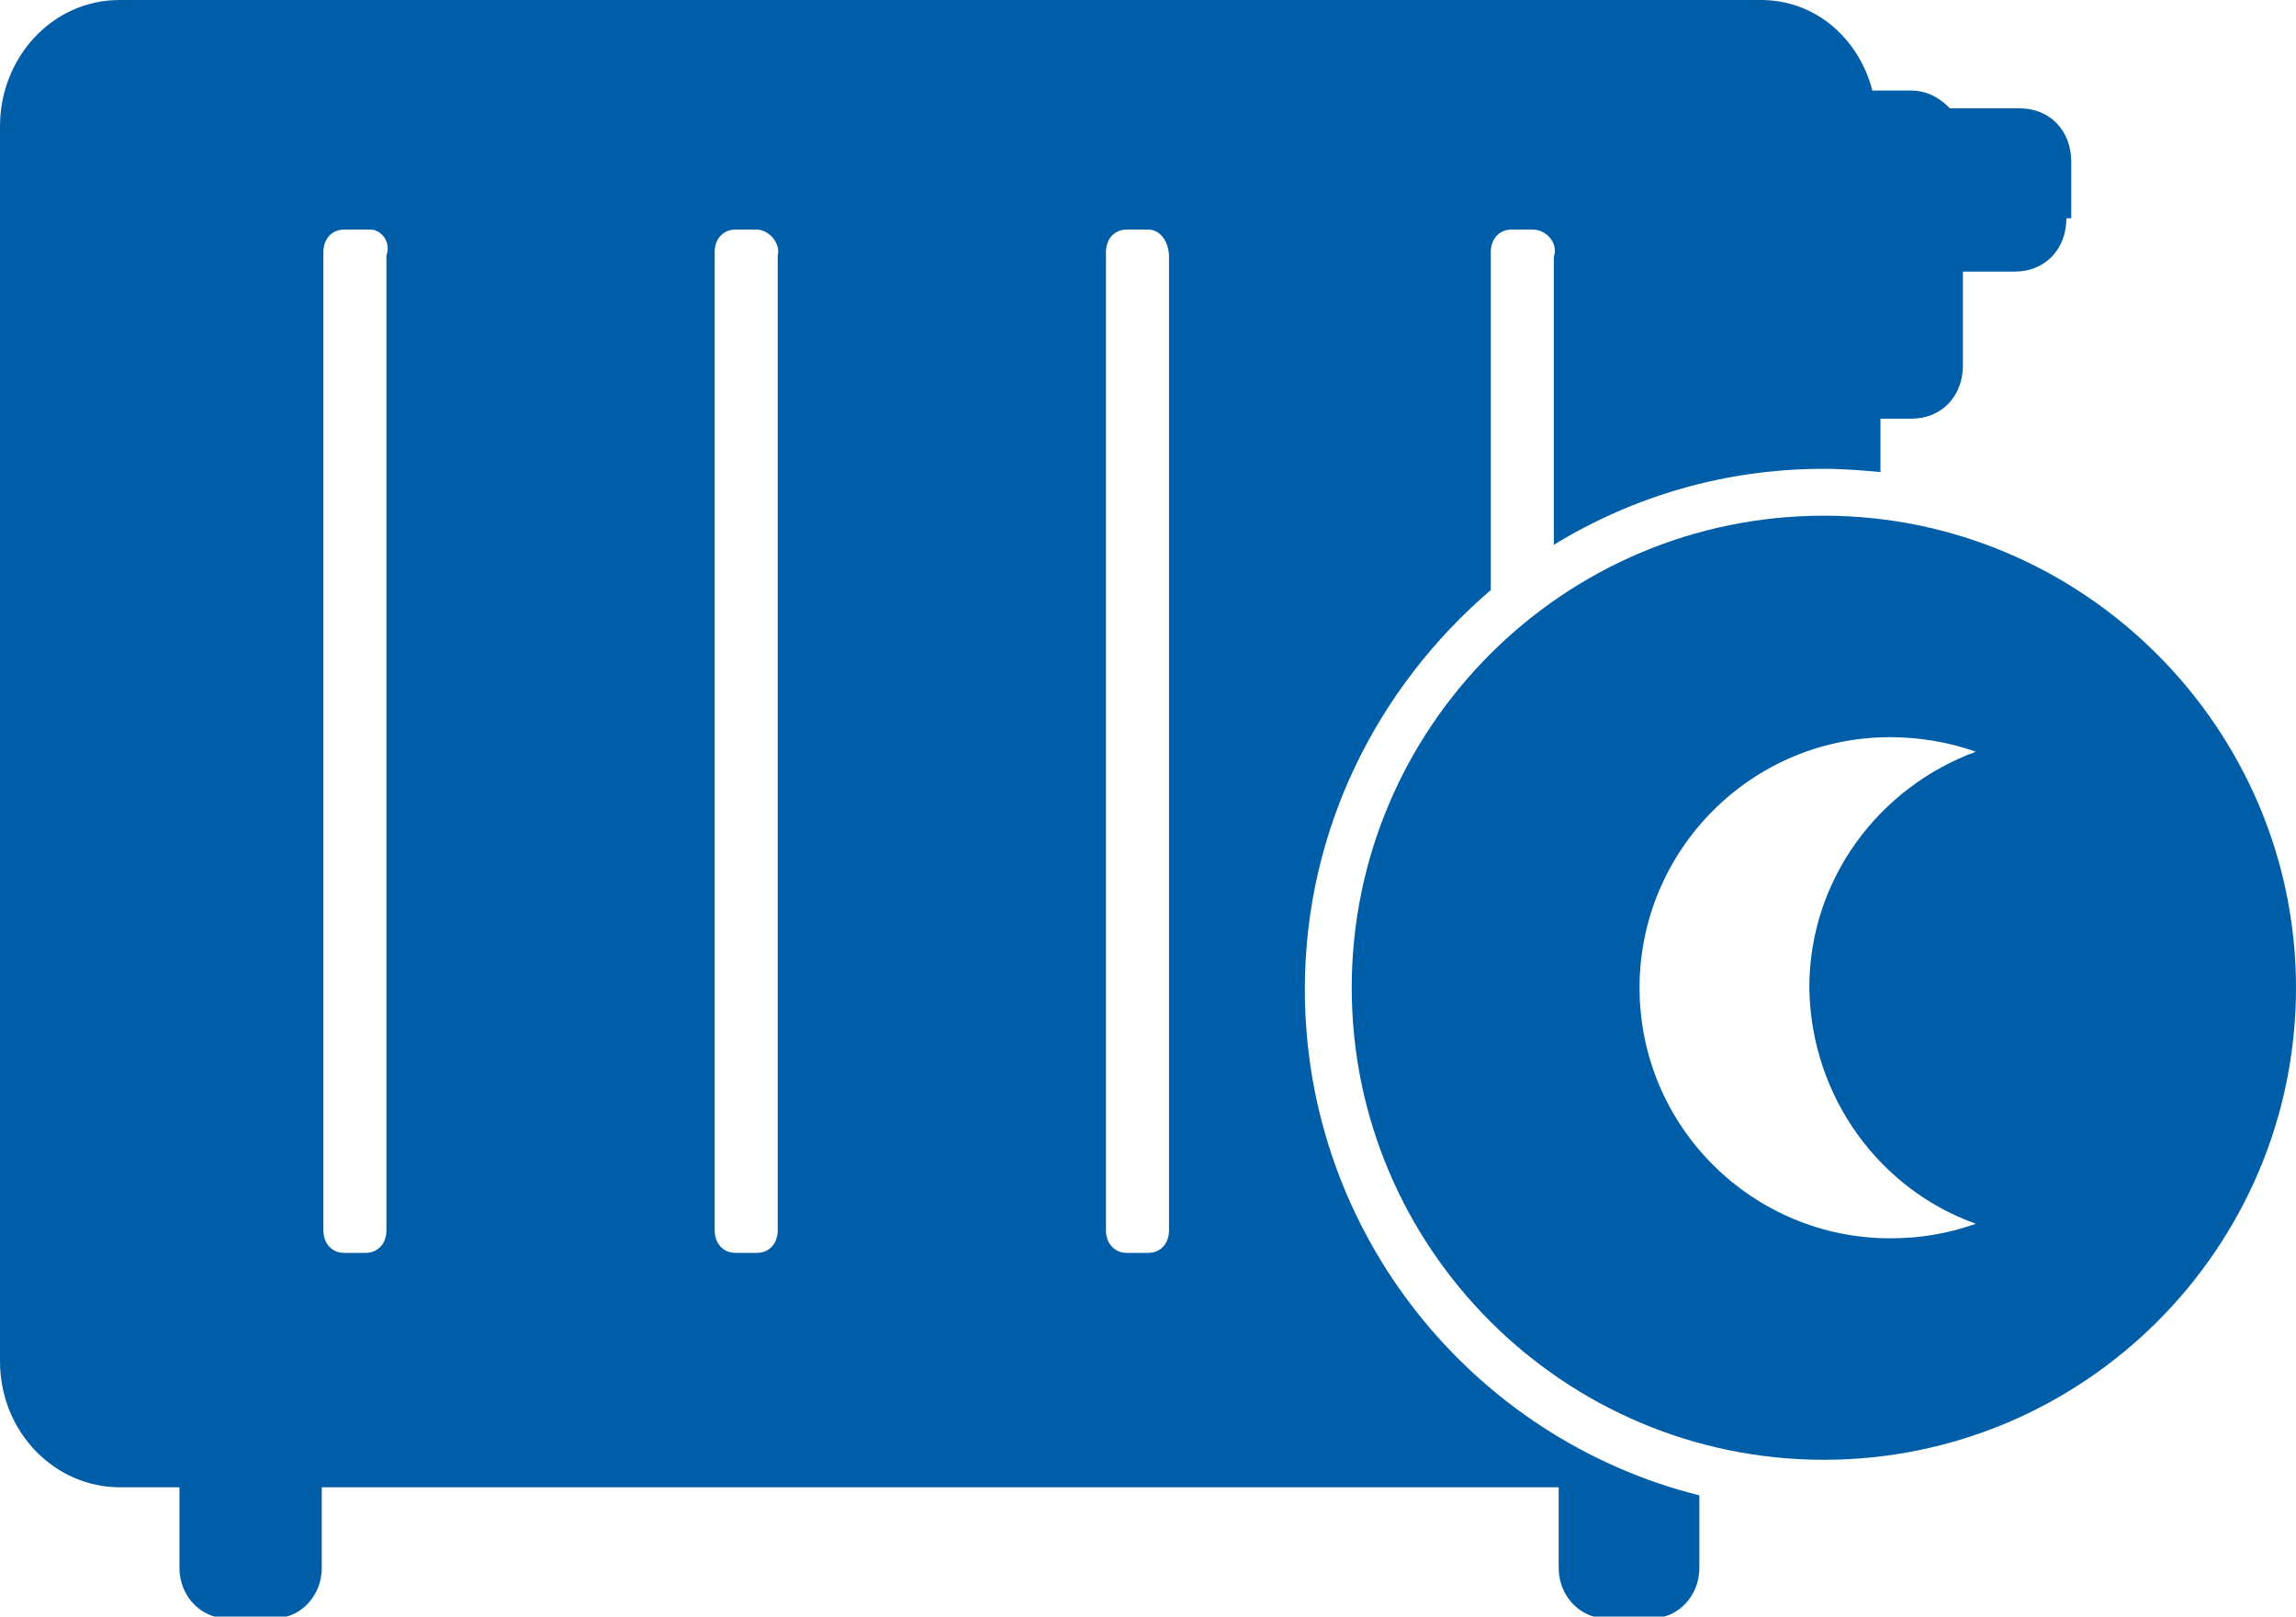 <?xml version="1.0" encoding="utf-8"?>
<!-- Generator: Adobe Illustrator 22.1.0, SVG Export Plug-In . SVG Version: 6.00 Build 0)  -->
<svg version="1.1" id="Ebene_1" xmlns="http://www.w3.org/2000/svg" xmlns:xlink="http://www.w3.org/1999/xlink" x="0px" y="0px"
	 width="142px" height="100px" viewBox="0 0 142 100" style="enable-background:new 0 0 142 100;" xml:space="preserve">
<style type="text/css">
	.st0{fill:#005EA8;}
</style>
<g>
	<path class="st0" d="M80.7,61.2c0-9.9,4.5-18.7,11.5-24.7V15.6c0-0.8,0.5-1.4,1.3-1.4h1.3c0.8,0,1.6,0.8,1.3,1.7v17.8
		c4.9-3,10.6-4.7,16.7-4.7c1.2,0,2.4,0.1,3.5,0.2v-3.3h1.9c1.9,0,3.2-1.4,3.2-3.3v-5.8h3.2c1.9,0,3.2-1.4,3.2-3.3h0.3V10
		c0-1.9-1.3-3.3-3.2-3.3h-4.3c-0.8-0.8-1.6-1.1-2.4-1.1h-2.4C115,2.5,112.4,0,108.9,0H7.4C3.2,0,0,3.6,0,7.8v76.4
		c0,4.4,3.4,7.8,7.4,7.8h3.7v5c0,1.7,1.3,3.1,2.9,3.1H17c1.6,0,2.9-1.4,2.9-3.1v-5h76.5v5c0,1.7,1.3,3.1,2.9,3.1h2.9
		c1.6,0,2.9-1.4,2.9-3.1v-4.5C91.1,89,80.7,76.3,80.7,61.2z M23.9,15.8v60.3c0,0.8-0.5,1.4-1.3,1.4h-1.3c-0.8,0-1.3-0.6-1.3-1.4
		V15.6c0-0.8,0.5-1.4,1.3-1.4h1.6C23.6,14.2,24.2,15,23.9,15.8z M48.1,15.8v60.3c0,0.8-0.5,1.4-1.3,1.4h-1.3c-0.8,0-1.3-0.6-1.3-1.4
		V15.6c0-0.8,0.5-1.4,1.3-1.4h1.3C47.5,14.2,48.3,15,48.1,15.8z M72.3,76.1c0,0.8-0.5,1.4-1.3,1.4h-1.3c-0.8,0-1.3-0.6-1.3-1.4V15.6
		c0-0.8,0.5-1.4,1.3-1.4h1.3c0.8,0,1.3,0.8,1.3,1.7V76.1z"/>
	<path class="st0" d="M112.8,31.9c-16.1,0-29.2,13.1-29.2,29.2c0,16.1,13.1,29.2,29.2,29.2c16.1,0,29.2-13.1,29.2-29.2
		C142,45.1,128.9,31.9,112.8,31.9z M122.2,75.7c-1.7,0.6-3.4,0.9-5.3,0.9c-8.5,0-15.5-6.9-15.5-15.5c0-8.5,6.9-15.5,15.5-15.5
		c1.8,0,3.6,0.3,5.3,0.9c-6,2.2-10.3,7.9-10.3,14.6C112,67.9,116.3,73.6,122.2,75.7z"/>
</g>
</svg>
